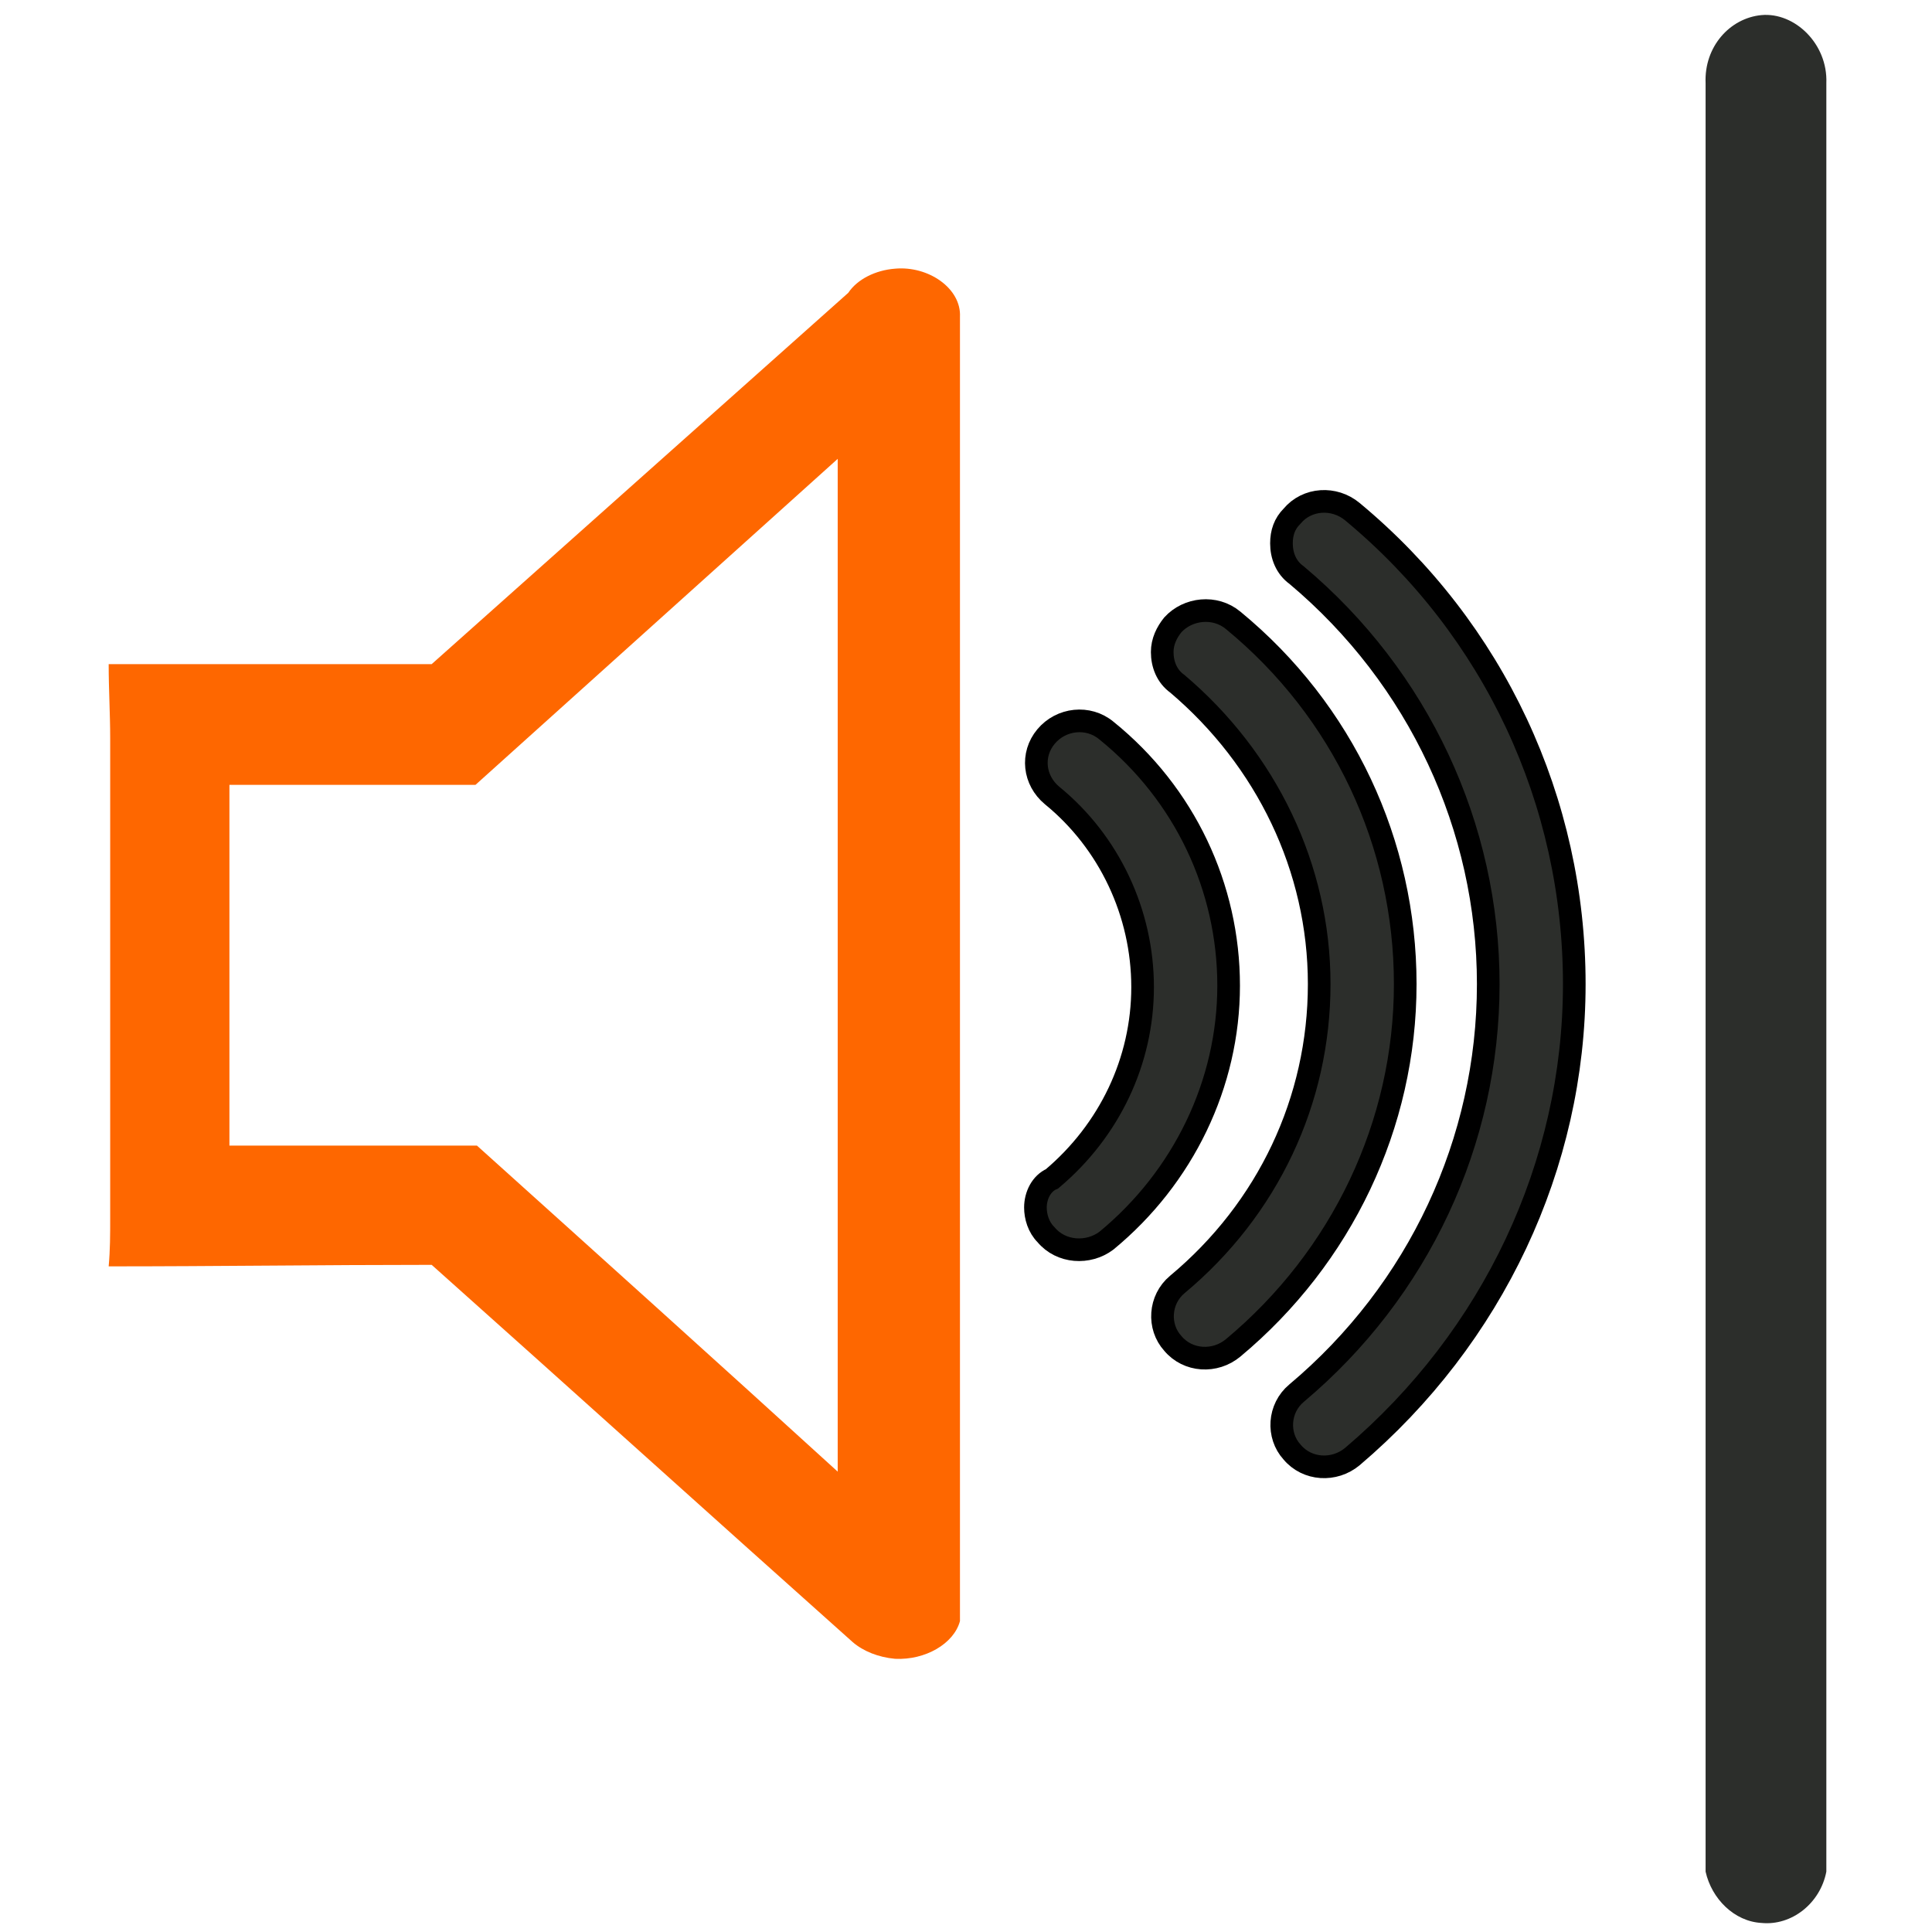 <?xml version="1.0" encoding="utf-8"?>
<!-- Generator: Adobe Illustrator 25.0.0, SVG Export Plug-In . SVG Version: 6.00 Build 0)  -->
<svg version="1.1" id="Слой_1" xmlns="http://www.w3.org/2000/svg" xmlns:xlink="http://www.w3.org/1999/xlink" x="0px" y="0px"
	 viewBox="0 0 128 128" style="enable-background:new 0 0 128 128;" xml:space="preserve">
<style type="text/css">
	.st0{fill:#FF6754;}
	.st1{fill:#2C2E2B;stroke:#000000;stroke-width:1.5;stroke-miterlimit:10;}
	.st2{fill:#2C2E2B;}
	.st3{fill:#FE6700;}
</style>
<g>
	<path class="st0" d="M66.7,21.9"/>
	<g>
		<g>
			<g>
				<path class="st1" d="M77,43.2c0,0.8,0.3,1.6,1,2.1c5.9,5,9.4,12.2,9.4,19.9S84,80.1,78,85.1c-1.2,1-1.3,2.8-0.3,3.9
					c1,1.2,2.8,1.3,4,0.3c7.2-6,11.4-14.8,11.4-24.1S89,47.1,81.7,41.1c-1.2-1-3-0.8-4,0.3C77.3,41.9,77,42.5,77,43.2z"/>
			</g>
		</g>
		<g>
			<g>
				<path class="st1" d="M84.9,36c0,0.8,0.3,1.6,1,2.1c8.1,6.8,12.7,16.7,12.7,27.1S94,85.5,85.9,92.3c-1.2,1-1.3,2.8-0.3,3.9
					c1,1.2,2.8,1.3,4,0.3c9.3-7.9,14.7-19.3,14.7-31.3c0-12.1-5.3-23.5-14.7-31.3c-1.2-1-3-0.9-4,0.3C85.1,34.7,84.9,35.3,84.9,36z"
					/>
			</g>
		</g>
		<g>
			<g>
				<path class="st1" d="M68.6,80c0,0.6,0.2,1.3,0.7,1.8c1,1.2,2.8,1.3,4,0.4c5.1-4.2,8.1-10.4,8.1-16.9s-2.9-12.7-8.1-16.9
					c-1.2-1-3-0.8-4,0.4s-0.8,2.9,0.4,3.9c3.8,3.1,6,7.8,6,12.7s-2.2,9.5-6,12.7C69,78.4,68.6,79.2,68.6,80z"/>
			</g>
		</g>
	</g>
	<path class="st2" d="M121,124c-0.4,2.1-2.3,3.6-4.3,3.4c-1.8-0.1-3.3-1.6-3.7-3.4c0-39.5,0-79,0-118.5c-0.1-2.4,1.6-4.3,3.7-4.5
		c2.2-0.2,4.4,1.9,4.3,4.5C121,45,121,84.5,121,124z"/>
	<path class="st3" d="M59.3,17.8c-1.3,0.1-2.5,0.7-3.1,1.6C47,27.6,37.8,35.8,28.6,44c-7.2,0-14.3,0-21.4,0c0,1.7,0.1,3.3,0.1,4.9
		l0,0c0,10.6,0,21.2,0,31.8l0,0c0,1.1,0,2.1-0.1,3.2c7.1,0,14.3-0.1,21.4-0.1c9.3,8.3,18.6,16.7,27.9,25l0,0c0.7,0.6,1.7,1,2.8,1.1
		c2,0.1,3.9-1,4.3-2.5c0-28.8,0-57.6,0-86.4C63.7,19.1,61.5,17.6,59.3,17.8z M31.6,75.9L31.6,75.9c-5.5,0-10.9,0-16.4,0
		c0-8,0-16,0-23.9c5.5,0,10.9,0,16.3,0l0,0l0,0c8-7.2,16-14.4,24-21.6c0,22.4,0,44.7,0,67.1C47.6,90.3,39.6,83.1,31.6,75.9
		L31.6,75.9z"/>
</g>
</svg>
